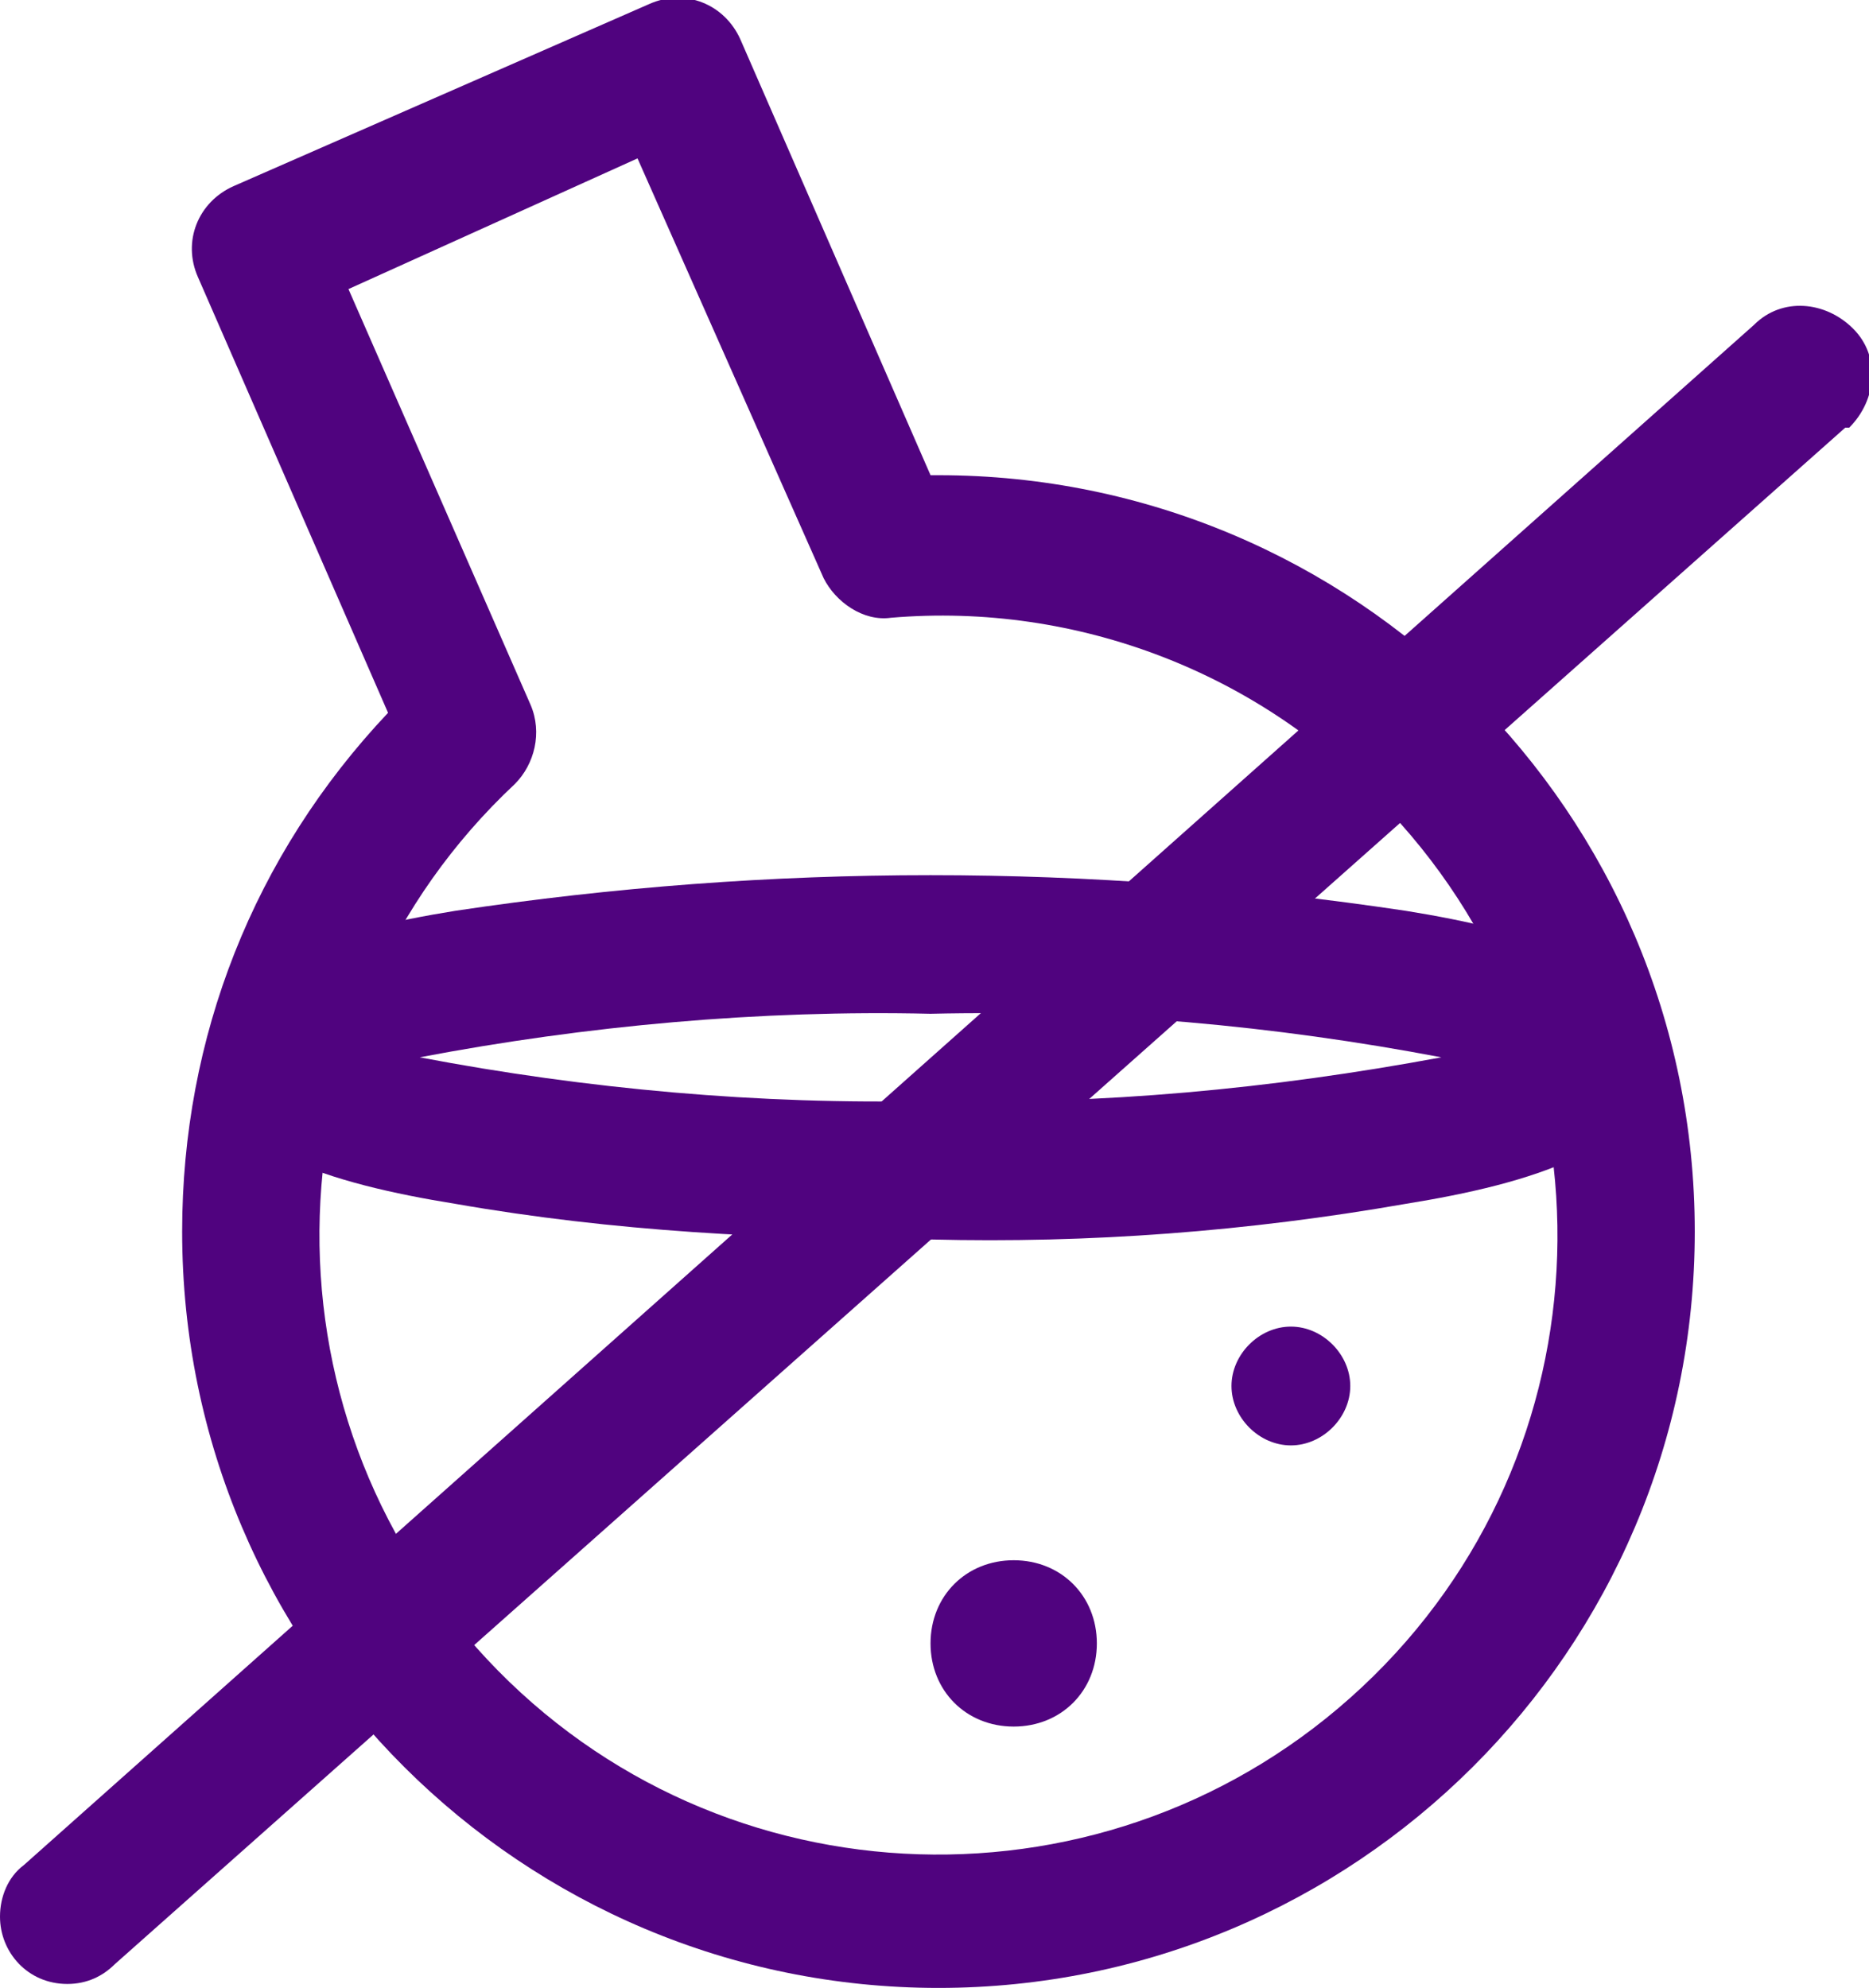 <?xml version="1.0" encoding="utf-8"?>
<!-- Generator: Adobe Illustrator 26.5.0, SVG Export Plug-In . SVG Version: 6.00 Build 0)  -->
<svg version="1.1" id="Layer_1" xmlns="http://www.w3.org/2000/svg" xmlns:xlink="http://www.w3.org/1999/xlink" x="0px" y="0px"
	 viewBox="0 0 47.2 50.2" enable-background="new 0 0 47.2 50.2" xml:space="preserve">
<g id="Group_1692" transform="translate(0 0)">
	<g>
		<defs>
			<rect id="SVGID_1_" width="47.2" height="50.2"/>
		</defs>
		<clipPath id="SVGID_00000173136115380451168480000018050490128528577682_">
			<use xlink:href="#SVGID_1_"  overflow="visible"/>
		</clipPath>
		<g id="Group_1691" clip-path="url(#SVGID_00000173136115380451168480000018050490128528577682_)">
			<path id="Path_1677" fill="#50037F" d="M23.7,50.2c-10.5,0-19.1-8.5-19.1-19.1c0-4.9,1.8-9.5,5.2-13.1l-4.8-11
				c-0.4-0.9,0-1.9,0.9-2.3c0,0,0,0,0,0l10.5-4.6c0.9-0.4,1.9,0,2.3,0.9l4.8,11h0.2c10.5,0,19.1,8.5,19.1,19.1
				C42.8,41.7,34.2,50.2,23.7,50.2 M8.8,7.3l4.6,10.5c0.3,0.7,0.1,1.5-0.4,2c-6.3,5.9-6.6,15.8-0.7,22.1s15.8,6.6,22.1,0.7
				s6.6-15.8,0.7-22.1c-3.2-3.5-7.9-5.3-12.6-4.9c-0.7,0.1-1.4-0.4-1.7-1L16.1,4L8.8,7.3z"/>
			<path id="Path_1678" fill="#50037F" d="M23.5,31.3c-4,0-8-0.2-12-0.9c-3.1-0.5-6.3-1.4-6.3-3.7s3.2-3.2,6.3-3.7
				c4-0.6,8-0.9,12-0.9c4,0,8,0.3,12,0.9c3.1,0.5,6.3,1.4,6.3,3.7s-3.2,3.2-6.3,3.7C31.5,31.1,27.5,31.4,23.5,31.3 M10.6,26.7
				c4.2,0.8,8.6,1.2,12.9,1.1c4.3,0.1,8.6-0.3,12.9-1.1c-4.2-0.8-8.6-1.2-12.9-1.1C19.2,25.5,14.8,25.9,10.6,26.7 M38.5,27.5
				L38.5,27.5z"/>
			<path id="Path_1679" fill="#50037F" d="M34.1,35c0,0.8-0.7,1.5-1.5,1.5c-0.8,0-1.5-0.7-1.5-1.5c0-0.8,0.7-1.5,1.5-1.5
				C33.4,33.5,34.1,34.2,34.1,35"/>
			<path id="Path_1680" fill="#50037F" d="M27.7,41.5c0,1.2-0.9,2.1-2.1,2.1s-2.1-0.9-2.1-2.1c0-1.2,0.9-2.1,2.1-2.1
				C26.8,39.4,27.7,40.3,27.7,41.5L27.7,41.5"/>
			<path id="Path_1681" fill="#50037F" d="M1.7,50.1c-1,0-1.7-0.8-1.7-1.7c0-0.5,0.2-1,0.6-1.3L44.3,8.2c0.7-0.7,1.8-0.6,2.5,0.1
				c0.7,0.7,0.6,1.8-0.1,2.5c0,0,0,0-0.1,0L2.9,49.6C2.6,49.9,2.2,50.1,1.7,50.1"/>
		</g>
	</g>
</g>
</svg>
